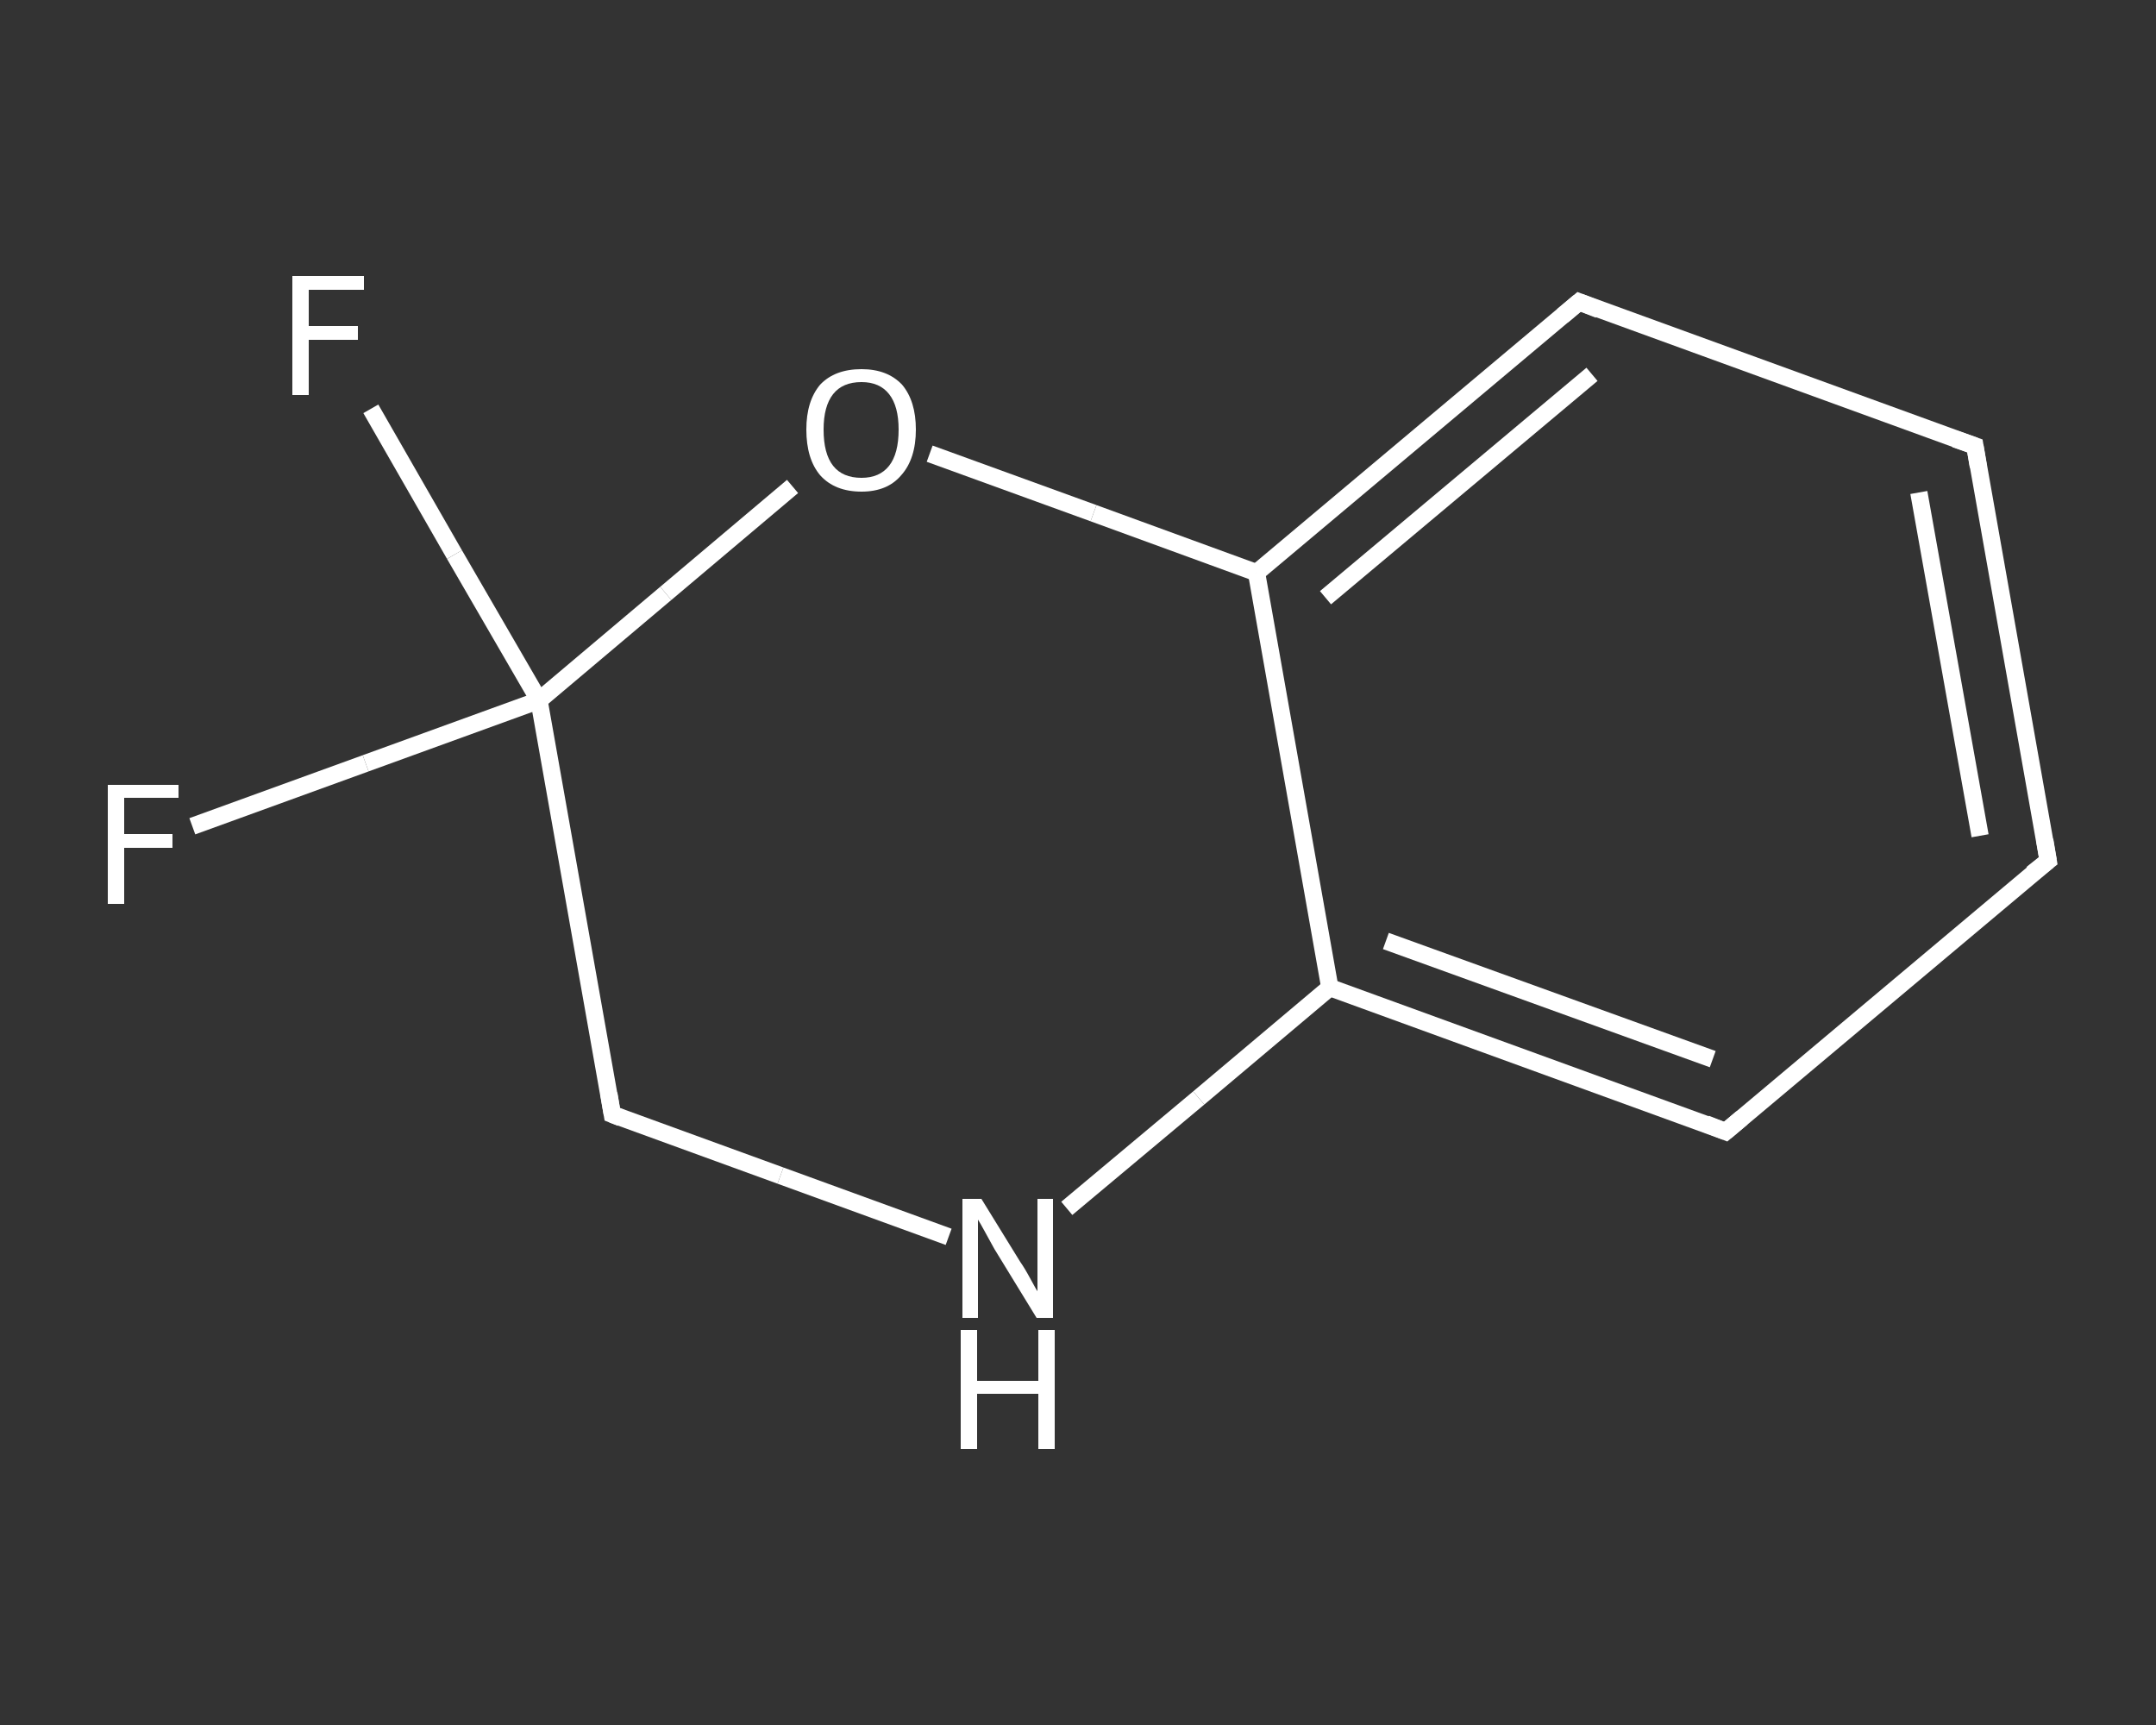 <?xml version='1.0' encoding='iso-8859-1'?>
<svg version='1.1' baseProfile='full'
              xmlns='http://www.w3.org/2000/svg'
                      xmlns:rdkit='http://www.rdkit.org/xml'
                      xmlns:xlink='http://www.w3.org/1999/xlink'
                  xml:space='preserve'
width='250px' height='200px' viewBox='0 0 250 200'>
<rect x="0" y="0" width="250" height="200" fill="#333333" stroke="none"/>
<!-- END OF HEADER -->
<rect style='opacity:1.0;fill:transparent;stroke:none' width='250.0' height='200.0' x='0.0' y='0.0'> </rect>
<path class='bond-0 atom-0 atom-1' d='M 43.0,47.4 L 52.7,64.3' style='fill:none;fill-rule:evenodd;stroke:#FFFFFF;stroke-width:2.0px;stroke-linecap:butt;stroke-linejoin:miter;stroke-opacity:1' />
<path class='bond-0 atom-0 atom-1' d='M 52.7,64.3 L 62.5,81.2' style='fill:none;fill-rule:evenodd;stroke:#FFFFFF;stroke-width:2.0px;stroke-linecap:butt;stroke-linejoin:miter;stroke-opacity:1' />
<path class='bond-1 atom-1 atom-2' d='M 62.5,81.2 L 42.4,88.5' style='fill:none;fill-rule:evenodd;stroke:#FFFFFF;stroke-width:2.0px;stroke-linecap:butt;stroke-linejoin:miter;stroke-opacity:1' />
<path class='bond-1 atom-1 atom-2' d='M 42.4,88.5 L 22.3,95.8' style='fill:none;fill-rule:evenodd;stroke:#FFFFFF;stroke-width:2.0px;stroke-linecap:butt;stroke-linejoin:miter;stroke-opacity:1' />
<path class='bond-2 atom-1 atom-3' d='M 62.5,81.2 L 71.0,129.2' style='fill:none;fill-rule:evenodd;stroke:#FFFFFF;stroke-width:2.0px;stroke-linecap:butt;stroke-linejoin:miter;stroke-opacity:1' />
<path class='bond-3 atom-3 atom-4' d='M 71.0,129.2 L 90.5,136.3' style='fill:none;fill-rule:evenodd;stroke:#FFFFFF;stroke-width:2.0px;stroke-linecap:butt;stroke-linejoin:miter;stroke-opacity:1' />
<path class='bond-3 atom-3 atom-4' d='M 90.5,136.3 L 110.0,143.4' style='fill:none;fill-rule:evenodd;stroke:#FFFFFF;stroke-width:2.0px;stroke-linecap:butt;stroke-linejoin:miter;stroke-opacity:1' />
<path class='bond-4 atom-4 atom-5' d='M 123.7,140.1 L 139.0,127.3' style='fill:none;fill-rule:evenodd;stroke:#FFFFFF;stroke-width:2.0px;stroke-linecap:butt;stroke-linejoin:miter;stroke-opacity:1' />
<path class='bond-4 atom-4 atom-5' d='M 139.0,127.3 L 154.2,114.5' style='fill:none;fill-rule:evenodd;stroke:#FFFFFF;stroke-width:2.0px;stroke-linecap:butt;stroke-linejoin:miter;stroke-opacity:1' />
<path class='bond-5 atom-5 atom-6' d='M 154.2,114.5 L 200.1,131.2' style='fill:none;fill-rule:evenodd;stroke:#FFFFFF;stroke-width:2.0px;stroke-linecap:butt;stroke-linejoin:miter;stroke-opacity:1' />
<path class='bond-5 atom-5 atom-6' d='M 160.7,109.1 L 198.6,122.8' style='fill:none;fill-rule:evenodd;stroke:#FFFFFF;stroke-width:2.0px;stroke-linecap:butt;stroke-linejoin:miter;stroke-opacity:1' />
<path class='bond-6 atom-6 atom-7' d='M 200.1,131.2 L 237.5,99.8' style='fill:none;fill-rule:evenodd;stroke:#FFFFFF;stroke-width:2.0px;stroke-linecap:butt;stroke-linejoin:miter;stroke-opacity:1' />
<path class='bond-7 atom-7 atom-8' d='M 237.5,99.8 L 229.0,51.7' style='fill:none;fill-rule:evenodd;stroke:#FFFFFF;stroke-width:2.0px;stroke-linecap:butt;stroke-linejoin:miter;stroke-opacity:1' />
<path class='bond-7 atom-7 atom-8' d='M 229.6,96.9 L 222.5,57.1' style='fill:none;fill-rule:evenodd;stroke:#FFFFFF;stroke-width:2.0px;stroke-linecap:butt;stroke-linejoin:miter;stroke-opacity:1' />
<path class='bond-8 atom-8 atom-9' d='M 229.0,51.7 L 183.1,35.0' style='fill:none;fill-rule:evenodd;stroke:#FFFFFF;stroke-width:2.0px;stroke-linecap:butt;stroke-linejoin:miter;stroke-opacity:1' />
<path class='bond-9 atom-9 atom-10' d='M 183.1,35.0 L 145.7,66.4' style='fill:none;fill-rule:evenodd;stroke:#FFFFFF;stroke-width:2.0px;stroke-linecap:butt;stroke-linejoin:miter;stroke-opacity:1' />
<path class='bond-9 atom-9 atom-10' d='M 184.6,43.4 L 153.7,69.3' style='fill:none;fill-rule:evenodd;stroke:#FFFFFF;stroke-width:2.0px;stroke-linecap:butt;stroke-linejoin:miter;stroke-opacity:1' />
<path class='bond-10 atom-10 atom-11' d='M 145.7,66.4 L 126.8,59.5' style='fill:none;fill-rule:evenodd;stroke:#FFFFFF;stroke-width:2.0px;stroke-linecap:butt;stroke-linejoin:miter;stroke-opacity:1' />
<path class='bond-10 atom-10 atom-11' d='M 126.8,59.5 L 107.8,52.6' style='fill:none;fill-rule:evenodd;stroke:#FFFFFF;stroke-width:2.0px;stroke-linecap:butt;stroke-linejoin:miter;stroke-opacity:1' />
<path class='bond-11 atom-11 atom-1' d='M 91.9,56.4 L 77.2,68.8' style='fill:none;fill-rule:evenodd;stroke:#FFFFFF;stroke-width:2.0px;stroke-linecap:butt;stroke-linejoin:miter;stroke-opacity:1' />
<path class='bond-11 atom-11 atom-1' d='M 77.2,68.8 L 62.5,81.2' style='fill:none;fill-rule:evenodd;stroke:#FFFFFF;stroke-width:2.0px;stroke-linecap:butt;stroke-linejoin:miter;stroke-opacity:1' />
<path class='bond-12 atom-10 atom-5' d='M 145.7,66.4 L 154.2,114.5' style='fill:none;fill-rule:evenodd;stroke:#FFFFFF;stroke-width:2.0px;stroke-linecap:butt;stroke-linejoin:miter;stroke-opacity:1' />
<path d='M 70.6,126.8 L 71.0,129.2 L 72.0,129.6' style='fill:none;stroke:#FFFFFF;stroke-width:2.0px;stroke-linecap:butt;stroke-linejoin:miter;stroke-opacity:1;' />
<path d='M 197.8,130.3 L 200.1,131.2 L 202.0,129.6' style='fill:none;stroke:#FFFFFF;stroke-width:2.0px;stroke-linecap:butt;stroke-linejoin:miter;stroke-opacity:1;' />
<path d='M 235.6,101.3 L 237.5,99.8 L 237.1,97.4' style='fill:none;stroke:#FFFFFF;stroke-width:2.0px;stroke-linecap:butt;stroke-linejoin:miter;stroke-opacity:1;' />
<path d='M 229.4,54.1 L 229.0,51.7 L 226.7,50.9' style='fill:none;stroke:#FFFFFF;stroke-width:2.0px;stroke-linecap:butt;stroke-linejoin:miter;stroke-opacity:1;' />
<path d='M 185.4,35.9 L 183.1,35.0 L 181.2,36.6' style='fill:none;stroke:#FFFFFF;stroke-width:2.0px;stroke-linecap:butt;stroke-linejoin:miter;stroke-opacity:1;' />
<path class='atom-0' d='M 33.9 32.0
L 42.2 32.0
L 42.2 33.6
L 35.8 33.6
L 35.8 37.8
L 41.5 37.8
L 41.5 39.4
L 35.8 39.4
L 35.8 45.8
L 33.9 45.8
L 33.9 32.0
' fill='#FFFFFF'/>
<path class='atom-2' d='M 12.5 91.0
L 20.7 91.0
L 20.7 92.5
L 14.4 92.5
L 14.4 96.7
L 20.0 96.7
L 20.0 98.3
L 14.4 98.3
L 14.4 104.8
L 12.5 104.8
L 12.5 91.0
' fill='#FFFFFF'/>
<path class='atom-4' d='M 113.8 139.0
L 118.3 146.3
Q 118.8 147.0, 119.5 148.3
Q 120.2 149.6, 120.3 149.7
L 120.3 139.0
L 122.1 139.0
L 122.1 152.8
L 120.2 152.8
L 115.3 144.8
Q 114.8 143.9, 114.2 142.8
Q 113.6 141.7, 113.4 141.4
L 113.4 152.8
L 111.6 152.8
L 111.6 139.0
L 113.8 139.0
' fill='#FFFFFF'/>
<path class='atom-4' d='M 111.4 154.2
L 113.3 154.2
L 113.3 160.1
L 120.4 160.1
L 120.4 154.2
L 122.3 154.2
L 122.3 168.0
L 120.4 168.0
L 120.4 161.6
L 113.3 161.6
L 113.3 168.0
L 111.4 168.0
L 111.4 154.2
' fill='#FFFFFF'/>
<path class='atom-11' d='M 93.5 49.8
Q 93.5 46.5, 95.1 44.6
Q 96.8 42.8, 99.9 42.8
Q 102.9 42.8, 104.6 44.6
Q 106.2 46.5, 106.2 49.8
Q 106.2 53.2, 104.5 55.1
Q 102.9 57.0, 99.9 57.0
Q 96.8 57.0, 95.1 55.1
Q 93.5 53.2, 93.5 49.8
M 99.9 55.4
Q 102.0 55.4, 103.1 54.0
Q 104.2 52.6, 104.2 49.8
Q 104.2 47.1, 103.1 45.7
Q 102.0 44.3, 99.9 44.3
Q 97.7 44.3, 96.6 45.7
Q 95.5 47.1, 95.5 49.8
Q 95.5 52.6, 96.6 54.0
Q 97.7 55.4, 99.9 55.4
' fill='#FFFFFF'/>
</svg>
